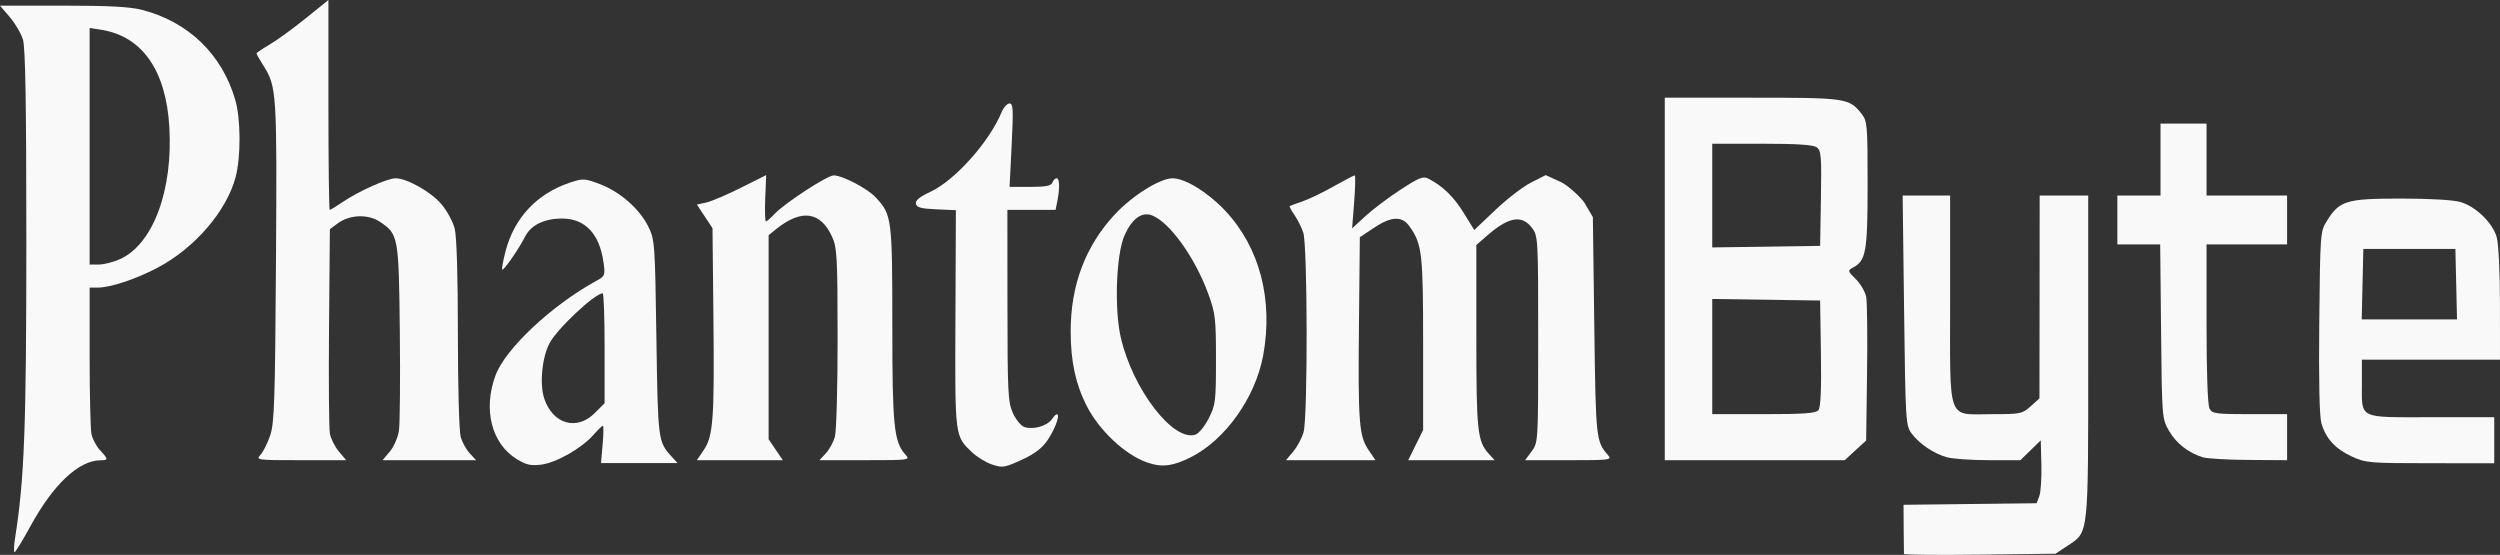 <?xml version="1.0" encoding="UTF-8" standalone="no"?>
<!-- Created with Inkscape (http://www.inkscape.org/) -->

<svg
   version="1.1"
   id="svg1"
   width="868.969"
   height="192.867"
   viewBox="0 0 868.969 192.867"
   sodipodi:docname="CBD551E3-02D9-4F1D-AE86-B9EB25799357.png"
   inkscape:export-filename="../Documents/phantombyte-logo-text.svg"
   inkscape:export-xdpi="132.06"
   inkscape:export-ydpi="132.06"
   xmlns:inkscape="http://www.inkscape.org/namespaces/inkscape"
   xmlns:sodipodi="http://sodipodi.sourceforge.net/DTD/sodipodi-0.dtd"
   xmlns="http://www.w3.org/2000/svg"
   xmlns:svg="http://www.w3.org/2000/svg">
  <rect x="0" y="0" width="868.969" height="192.867" fill="#333333" stroke="none"/>
  <defs
     id="defs1" />
  <sodipodi:namedview
     id="namedview1"
     pagecolor="#ffffff"
     bordercolor="#666666"
     borderopacity="1.0"
     inkscape:showpageshadow="2"
     inkscape:pageopacity="0.0"
     inkscape:pagecheckerboard="0"
     inkscape:deskcolor="#d1d1d1"
     inkscape:zoom="0.94014801"
     inkscape:cx="464.28859"
     inkscape:cy="571.18666"
     inkscape:window-width="1520"
     inkscape:window-height="967"
     inkscape:window-x="0"
     inkscape:window-y="44"
     inkscape:window-maximized="0"
     inkscape:current-layer="g1" />
  <g
     inkscape:groupmode="layer"
     inkscape:label="Image"
     id="g1"
     transform="translate(-76.406,-425.589)">
    <path
       style="fill:#f9f9f9"
       d="m 893.792,584.227 c -5.711,-2.659 -8.916,-6.174 -10.49,-11.501 -0.69,-2.335 -0.955,-14.77 -0.75,-35.115 0.312,-30.859 0.365,-31.575 2.618,-35.2 4.41,-7.093 6.742,-7.8 25.702,-7.8 10.246,0 18.34,0.472 20.813,1.213 5.388,1.614 11.186,7.282 12.568,12.287 0.629,2.276 1.107,12.295 1.111,23.25 l 0.01,19.25 h -24 -24 v 8.066 c 0,12.746 -1.635,11.934 24.035,11.934 h 21.965 v 8 8 l -22.25,-0.01 c -21.285,-0.009 -22.47,-0.112 -27.329,-2.375 z m 36.36,-59.866 -0.281,-12.25 h -16 -16 l -0.281,12.25 -0.281,12.25 h 16.562 16.562 z"
       id="path26" />
    <path
       style="fill:#f9f9f9"
       d="m 842.135,584.552 c -5.019,-1.511 -9.316,-4.863 -11.802,-9.205 -2.445,-4.271 -2.464,-4.501 -2.766,-34.549 l -0.304,-30.25 h -7.446 -7.446 v -8.5 -8.5 h 7.5 7.5 v -12.5 -12.5 h 8 8 v 12.5 12.5 h 14 14 v 8.5 8.5 h -14 -14 v 27.566 c 0,17.089 0.393,28.301 1.035,29.5 0.942,1.76 2.206,1.934 14,1.934 h 12.965 v 8 8 l -13.25,-0.086 c -7.287,-0.047 -14.481,-0.457 -15.986,-0.91 z"
       id="path25" />
    <path
       style="fill:#f9f9f9"
       d="m 655.062,522.548 v -63 h 30.3 c 32.848,0 33.806,0.141 38.112,5.615 1.973,2.509 2.088,3.86 2.088,24.57 0,23.301 -0.547,26.432 -5.038,28.836 -1.957,1.047 -1.928,1.168 0.972,4.069 1.644,1.644 3.258,4.434 3.586,6.2 0.328,1.766 0.458,13.709 0.288,26.54 l -0.309,23.329 -3.735,3.421 -3.735,3.421 H 686.326 655.062 Z m 53.401,45.62 c 0.792,-0.954 1.061,-7.048 0.872,-19.75 l -0.273,-18.37 -18.75,-0.272 -18.75,-0.272 v 20.022 20.022 h 17.878 c 13.982,0 18.127,-0.301 19.023,-1.38 z m 0.875,-73.614 c 0.245,-14.632 0.082,-16.636 -1.441,-17.75 -1.221,-0.893 -6.716,-1.256 -19.026,-1.256 H 671.562 v 18.022 18.022 l 18.75,-0.272 18.75,-0.272 z"
       id="path24" />
    <path
       style="fill:#f9f9f9"
       d="m 525.934,582.517 c 1.403,-1.667 3.015,-4.705 3.583,-6.75 1.476,-5.315 1.382,-64.923 -0.109,-69.32 -0.634,-1.87 -2.033,-4.663 -3.109,-6.207 -1.076,-1.544 -1.795,-2.909 -1.597,-3.034 0.198,-0.124 2.159,-0.837 4.359,-1.583 2.2,-0.746 7.078,-3.094 10.84,-5.216 3.762,-2.123 7.082,-3.859 7.379,-3.859 0.297,0 0.215,4.145 -0.181,9.212 l -0.721,9.212 4.59,-4.231 c 2.525,-2.327 8.011,-6.464 12.192,-9.193 6.522,-4.258 7.907,-4.805 9.752,-3.855 4.975,2.562 8.757,6.229 12.233,11.859 l 3.696,5.987 7.329,-6.962 c 4.031,-3.829 9.62,-8.123 12.419,-9.542 l 5.09,-2.579 5.34,2.445 c 2.389,1.094 7.164,5.549 8.191,7.297 l 2.852,4.852 0.5,38 c 0.517,39.283 0.587,39.939 4.783,44.75 1.445,1.657 0.718,1.75 -13.658,1.75 h -15.185 l 2.28,-3.084 c 2.273,-3.075 2.28,-3.185 2.28,-38.927 0,-34.851 -0.058,-35.921 -2.1,-38.666 -3.551,-4.773 -8.194,-3.955 -15.886,2.799 l -3.514,3.085 v 31.747 c 0,32.984 0.364,36.432 4.313,40.796 l 2.036,2.25 h -15.021 -15.021 l 2.597,-5.247 2.597,-5.247 v -30.003 c 0,-31.469 -0.356,-34.551 -4.707,-40.753 -2.61,-3.72 -6.34,-3.57 -12.43,0.5 l -4.863,3.25 -0.299,30 c -0.343,34.419 0.008,39.055 3.336,43.959 l 2.403,3.541 h -15.559 -15.559 z"
       id="path23" />
    <path
       style="fill:#f9f9f9"
       d="m 321.015,582.021 c 3.312,-4.881 3.733,-10.704 3.363,-46.549 l -0.316,-30.575 -2.716,-4.103 -2.716,-4.103 3.216,-0.698 c 1.769,-0.384 7.189,-2.688 12.044,-5.121 l 8.828,-4.423 -0.328,8.051 c -0.18,4.428 -0.069,8.05 0.248,8.049 0.317,-10e-4 1.667,-1.17 3,-2.596 3.501,-3.746 18.312,-13.408 20.536,-13.396 3.067,0.016 11.675,4.509 14.586,7.614 5.632,6.006 5.803,7.312 5.803,44.185 0,35.438 0.545,40.821 4.586,45.286 1.689,1.866 1.399,1.905 -14.105,1.905 h -15.829 l 2.198,-2.34 c 1.209,-1.287 2.637,-3.871 3.174,-5.743 0.543,-1.893 0.966,-17.161 0.954,-34.41 -0.02,-28.124 -0.196,-31.389 -1.892,-35.124 -4.016,-8.843 -10.66,-9.78 -19.42,-2.739 l -2.667,2.144 v 35.467 35.467 l 2.47,3.64 2.47,3.64 H 333.562 318.622 Z"
       id="path22" />
    <path
       style="fill:#f9f9f9"
       d="m 166.976,583.642 c 0.948,-1.048 2.461,-4.085 3.361,-6.75 1.419,-4.2 1.684,-12.222 1.993,-60.32 0.377,-58.739 0.241,-60.881 -4.301,-68.076 -1.357,-2.15 -2.468,-4.1 -2.468,-4.334 0,-0.234 2.069,-1.637 4.597,-3.119 2.529,-1.482 8.154,-5.565 12.5,-9.074 l 7.903,-6.38 v 36.479 c 0,20.064 0.202,36.479 0.45,36.479 0.247,0 2.385,-1.306 4.75,-2.902 5.44,-3.672 15.393,-8.101 18.175,-8.088 3.925,0.018 12.205,4.681 15.827,8.913 1.975,2.307 4.087,6.168 4.694,8.579 0.692,2.748 1.104,16.441 1.104,36.698 0,18.024 0.432,33.819 0.976,35.717 0.537,1.872 1.965,4.456 3.174,5.743 l 2.198,2.34 h -16.263 -16.263 l 2.528,-3.005 c 1.391,-1.653 2.813,-4.915 3.161,-7.25 0.348,-2.335 0.488,-17.745 0.311,-34.245 -0.357,-33.224 -0.496,-34.007 -6.822,-38.301 -4.185,-2.841 -10.643,-2.603 -14.864,0.549 l -2.636,1.967 -0.289,33.892 c -0.159,18.641 -0.028,35.342 0.29,37.113 0.318,1.771 1.725,4.584 3.127,6.25 l 2.549,3.029 h -15.744 c -15.42,0 -15.708,-0.039 -14.019,-1.905 z"
       id="path21" />
    <path
       style="fill:#f9f9f9"
       d="m 475.062,586.321 c -7.695,-2.743 -16.625,-11.139 -20.973,-19.72 -3.842,-7.583 -5.527,-15.466 -5.527,-25.868 0,-16.056 5.118,-29.605 15.342,-40.619 6.05,-6.517 15.737,-12.569 20.099,-12.555 4.349,0.013 12.202,4.847 18.213,11.211 12.009,12.714 16.817,30.978 13.254,50.345 -2.701,14.683 -13.19,29.42 -25.217,35.43 -6.265,3.131 -10.126,3.582 -15.192,1.777 z m 21.5,-15.343 c 2.347,-4.629 2.5,-5.878 2.5,-20.43 0,-14.318 -0.204,-16.059 -2.679,-22.835 -4.614,-12.63 -13.436,-24.928 -19.552,-27.253 -3.557,-1.353 -6.935,1.096 -9.55,6.922 -2.918,6.502 -3.607,25.699 -1.278,35.638 4.235,18.073 18.307,36.287 25.973,33.615 1.148,-0.4 3.211,-2.946 4.586,-5.657 z"
       id="path20" />
    <path
       style="fill:#f9f9f9"
       d="m 256.001,585.153 c -8.762,-5.378 -11.764,-17.318 -7.332,-29.163 3.451,-9.224 19.528,-24.293 34.909,-32.722 3.11,-1.704 3.221,-1.972 2.623,-6.332 -1.379,-10.06 -6.364,-15.378 -14.422,-15.385 -6.114,-0.005 -10.78,2.245 -12.792,6.167 -2.337,4.556 -7.53,12.058 -8.013,11.575 -0.217,-0.217 0.295,-3.061 1.137,-6.32 3.018,-11.676 10.922,-20.096 22.462,-23.929 4.46,-1.481 5.028,-1.454 10.252,0.501 6.983,2.613 13.889,8.645 16.903,14.764 2.271,4.612 2.347,5.647 2.834,38.739 0.525,35.703 0.571,36.059 5.299,41.25 l 2.049,2.25 h -13.303 -13.303 l 0.571,-6.5 c 0.314,-3.575 0.358,-6.5 0.098,-6.5 -0.26,0 -1.765,1.462 -3.344,3.25 -4.101,4.644 -12.882,9.634 -18.099,10.288 -3.635,0.455 -5.228,0.094 -8.53,-1.933 z m 27.16,-16.005 3.4,-3.4 v -19.1 c 0,-10.505 -0.295,-19.1 -0.656,-19.1 -2.753,0 -15.94,12.397 -18.538,17.428 -2.589,5.014 -3.445,14.107 -1.798,19.099 2.955,8.953 11.304,11.361 17.591,5.073 z"
       id="path19" />
    <path
       style="fill:#f9f9f9"
       d="m 421.161,587.021 c -2.103,-0.723 -5.164,-2.588 -6.801,-4.144 -6.122,-5.819 -6.027,-5.067 -5.857,-46.44 l 0.155,-37.795 -6.788,-0.297 c -5.367,-0.235 -6.854,-0.643 -7.102,-1.949 -0.219,-1.151 1.293,-2.398 4.99,-4.115 8.53,-3.961 20.483,-17.302 24.767,-27.643 0.704,-1.7 1.948,-3.091 2.763,-3.091 1.275,0 1.381,2.027 0.758,14.5 l -0.725,14.5 h 7.152 c 5.435,0 7.29,-0.36 7.728,-1.5 0.317,-0.825 0.977,-1.5 1.469,-1.5 1.041,0 1.158,3.427 0.268,7.875 l -0.625,3.125 h -8.375 -8.375 l 0.022,33.25 c 0.02,30.416 0.183,33.604 1.908,37.403 1.038,2.287 2.836,4.455 4.001,4.825 3.154,1.001 7.871,-0.356 9.545,-2.747 2.467,-3.522 2.892,-1.123 0.63,3.551 -2.746,5.673 -5.37,8.06 -12.154,11.061 -5.046,2.232 -5.862,2.33 -9.353,1.13 z"
       id="path18" />
    <path
       style="fill:#f9f9f9"
       d="m 81.691,612.298 c 3.186,-20.135 3.871,-38.365 3.871,-103.071 0,-47.155 -0.331,-67.05 -1.161,-69.82 -0.638,-2.13 -2.698,-5.67 -4.578,-7.866 l -3.417,-3.992 h 21.868 c 16.158,0 23.363,0.39 27.595,1.492 16.085,4.19 27.71,15.439 32.311,31.267 1.94,6.673 1.99,19.892 0.102,26.921 -3.182,11.851 -14.332,24.732 -27.252,31.485 -7.618,3.982 -16.238,6.835 -20.65,6.835 h -2.818 v 23.875 c 0,13.131 0.28,25.275 0.622,26.986 0.342,1.711 1.692,4.265 3,5.677 2.933,3.165 2.944,3.457 0.128,3.485 -7.551,0.074 -16.373,8.363 -24.257,22.792 -2.746,5.026 -5.263,9.149 -5.594,9.162 -0.33,0.013 -0.227,-2.339 0.23,-5.226 z m 36.426,-96.636 c 11.523,-5.234 18.485,-23.983 17.135,-46.141 -1.19,-19.537 -9.468,-31.314 -23.599,-33.574 l -4.092,-0.654 v 41.128 41.128 l 3.25,-0.022 c 1.788,-0.012 5.075,-0.851 7.306,-1.864 z"
       id="path17" />
    <path
       style="fill:#f9f9f9"
       d="m 738.196,618.121 c -0.026,-0.315 -0.069,-4.286 -0.096,-8.824 l -0.048,-8.25 23.128,-0.269 23.128,-0.269 0.935,-2.459 c 0.514,-1.352 0.837,-6.272 0.718,-10.932 l -0.217,-8.473 -3.542,3.45 -3.542,3.45 -10.958,-0.006 c -6.027,-0.003 -12.586,-0.458 -14.575,-1.01 -4.568,-1.269 -9.589,-4.662 -12.29,-8.305 -2.019,-2.723 -2.109,-4.21 -2.592,-42.751 l -0.5,-39.929 8.25,7.2e-4 8.25,0.001 v 36 c 0,43.528 -1.278,40 14.484,40 10.033,0 10.615,-0.118 13.528,-2.75 l 3.043,-2.75 c 0.012,-14.394 0.024,-23.519 0.036,-35.25 l 0.036,-35.25 h 8.436 8.436 v 56.032 c 0,62.83 0.218,60.808 -7.096,65.652 l -4.253,2.816 -26.326,0.324 c -14.479,0.178 -26.347,0.066 -26.373,-0.25 z"
       id="path1"
       sodipodi:nodetypes="cscccssccccssscccssscccccsscscc" />
  </g>
</svg>
